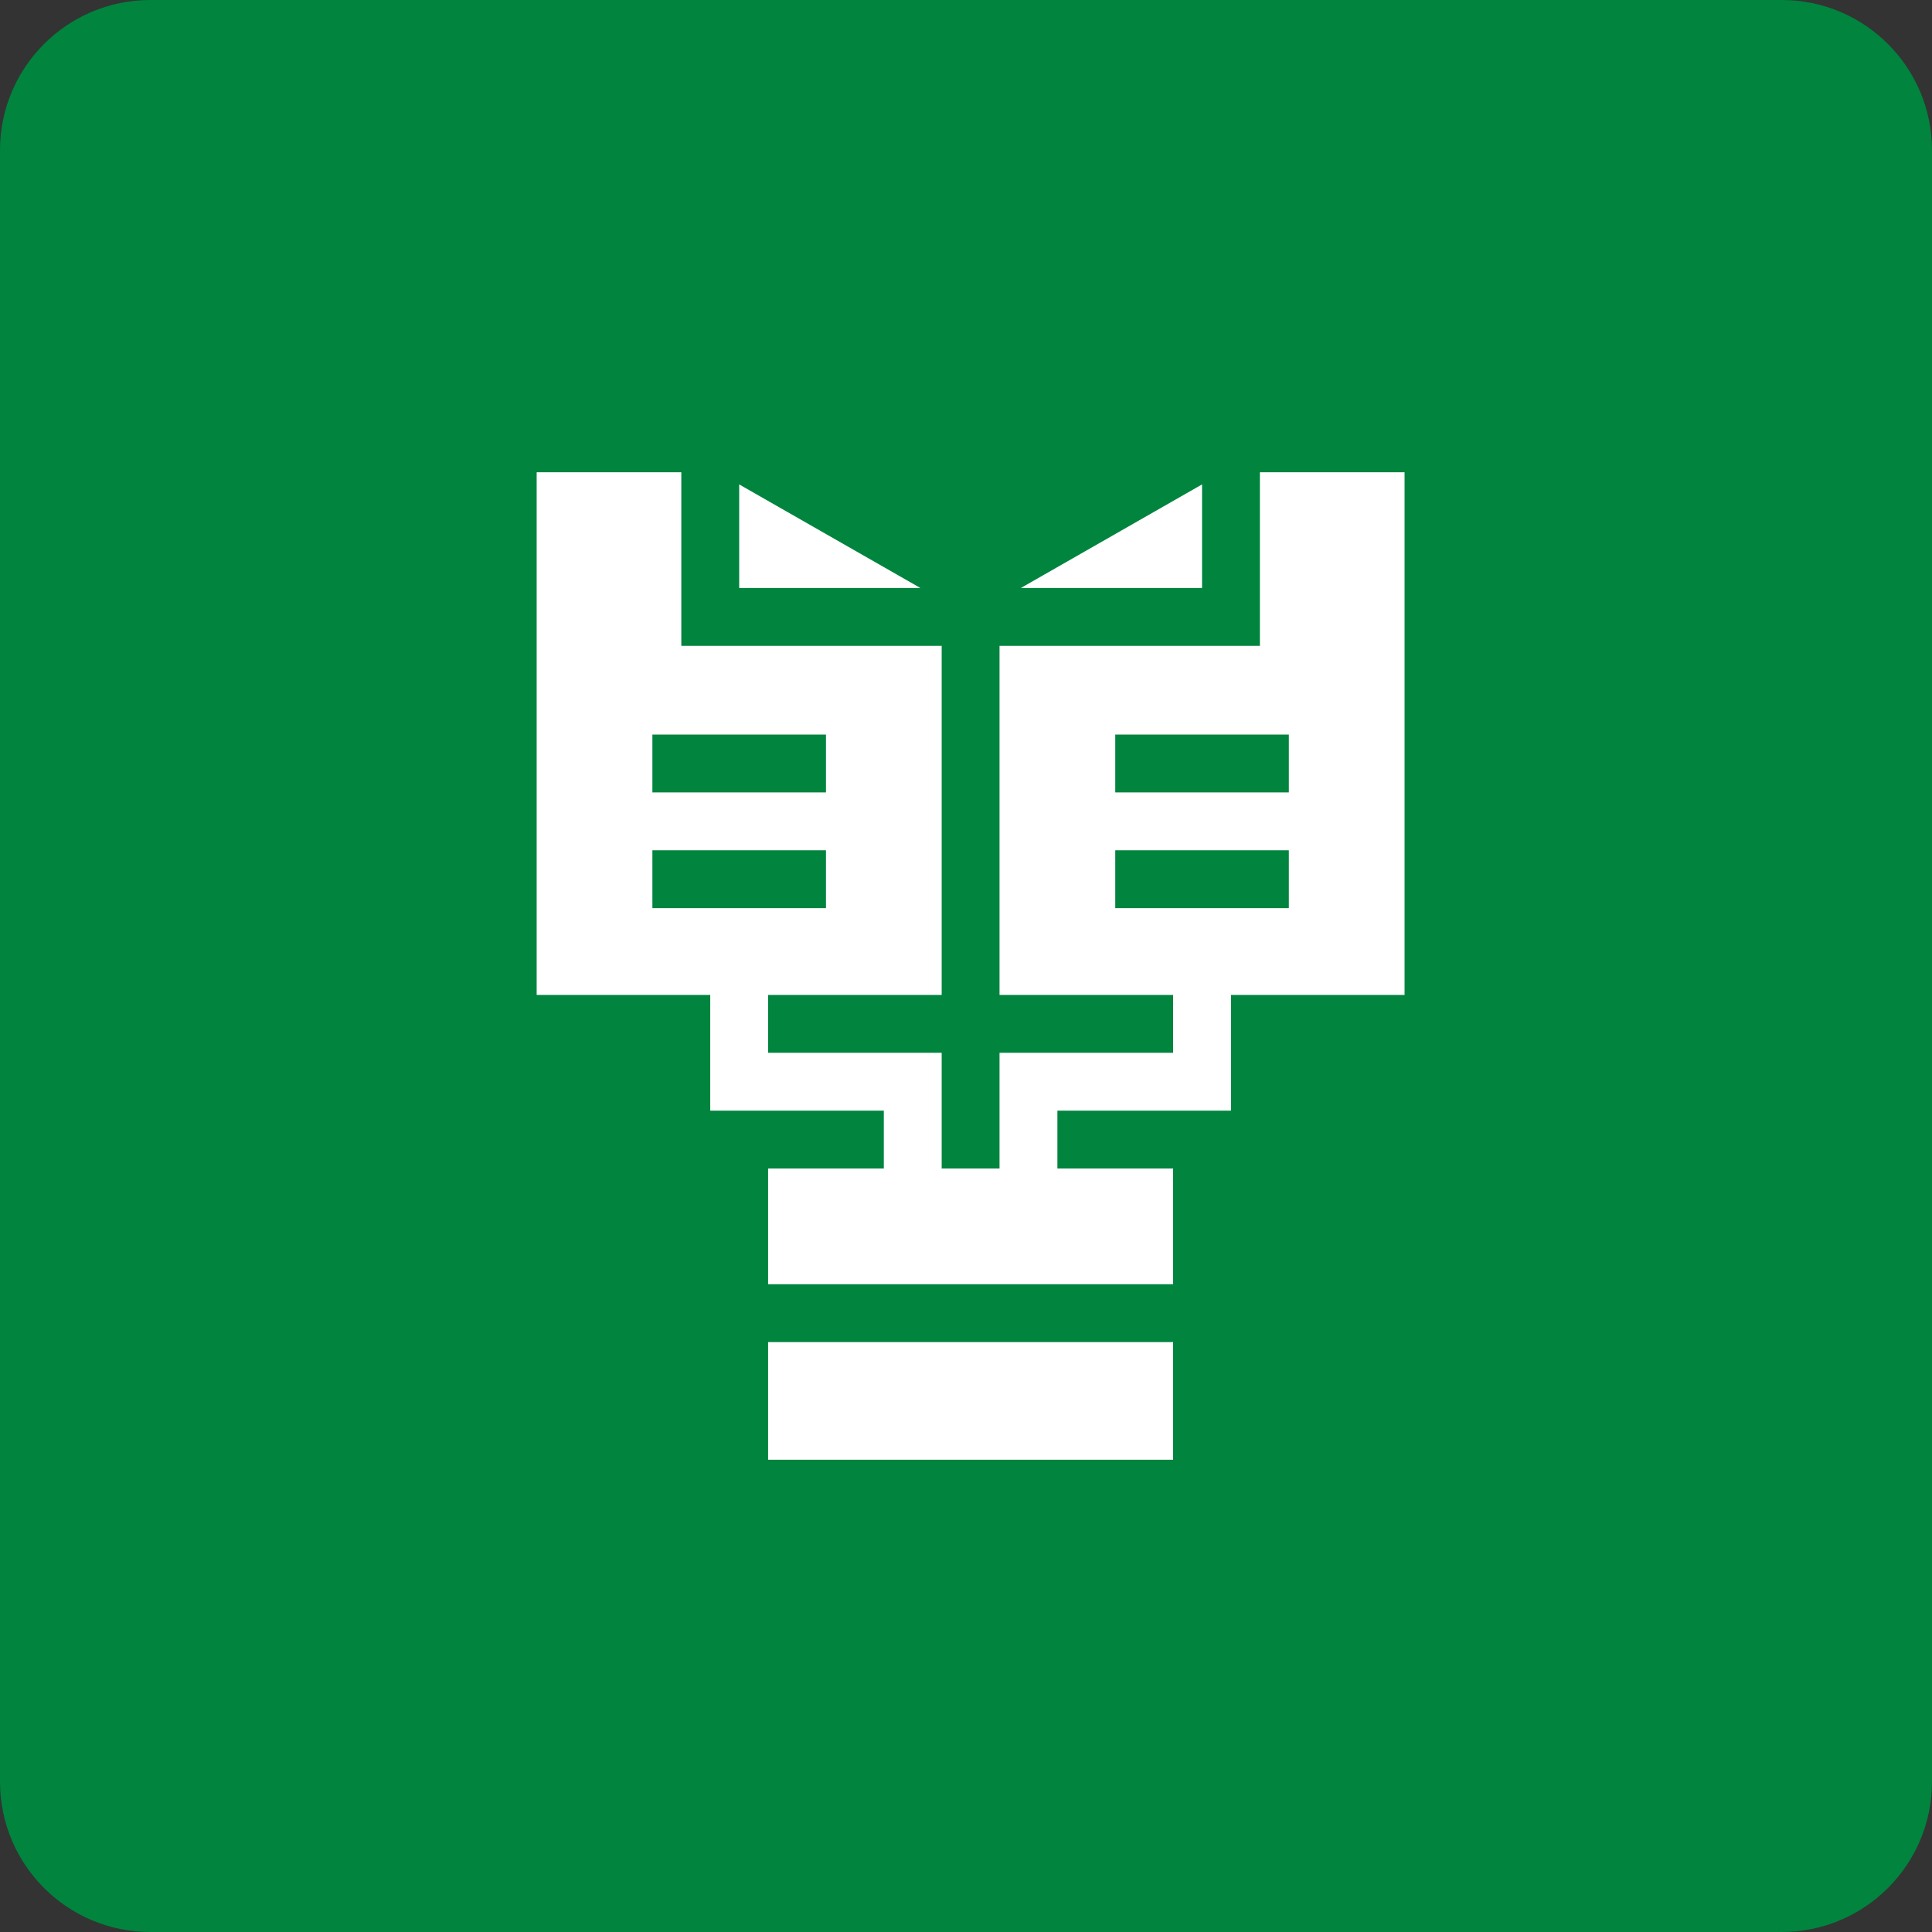 <svg width="90" height="90" viewBox="0 0 90 90" fill="none" xmlns="http://www.w3.org/2000/svg">
<rect x="0" y="0" width="90" height="90" fill="#333333" stroke="none"/>
<path d="M83 0H7C3.134 0 0 3.134 0 7V83C0 86.866 3.134 90 7 90H83C86.866 90 90 86.866 90 83V7C90 3.134 86.866 0 83 0Z" fill="#00843E"/>
<path d="M34.434 22.566V27.392H42.877L34.434 22.566Z" fill="white"/>
<path d="M55.996 27.392V22.566L47.553 27.392H55.996Z" fill="white"/>
<path d="M57.344 51.738V46.348H65.43V22H58.691V30.086H46.562V46.348H54.648V49.043H46.562V54.434H43.867V49.043H35.781V46.348H43.867V30.086H31.738V22H25V46.348H33.086V51.738H41.172V54.434H35.781V59.824H54.648V54.434H49.258V51.738H57.344ZM51.953 34.219H60.039V36.914H51.953V34.219ZM51.953 39.609H60.039V42.305H51.953V39.609ZM30.391 34.219H38.477V36.914H30.391V34.219ZM30.391 39.609H38.477V42.305H30.391V39.609Z" fill="white"/>
<path d="M35.781 62.52H54.648V68H35.781V62.52Z" fill="white"/>
</svg>
